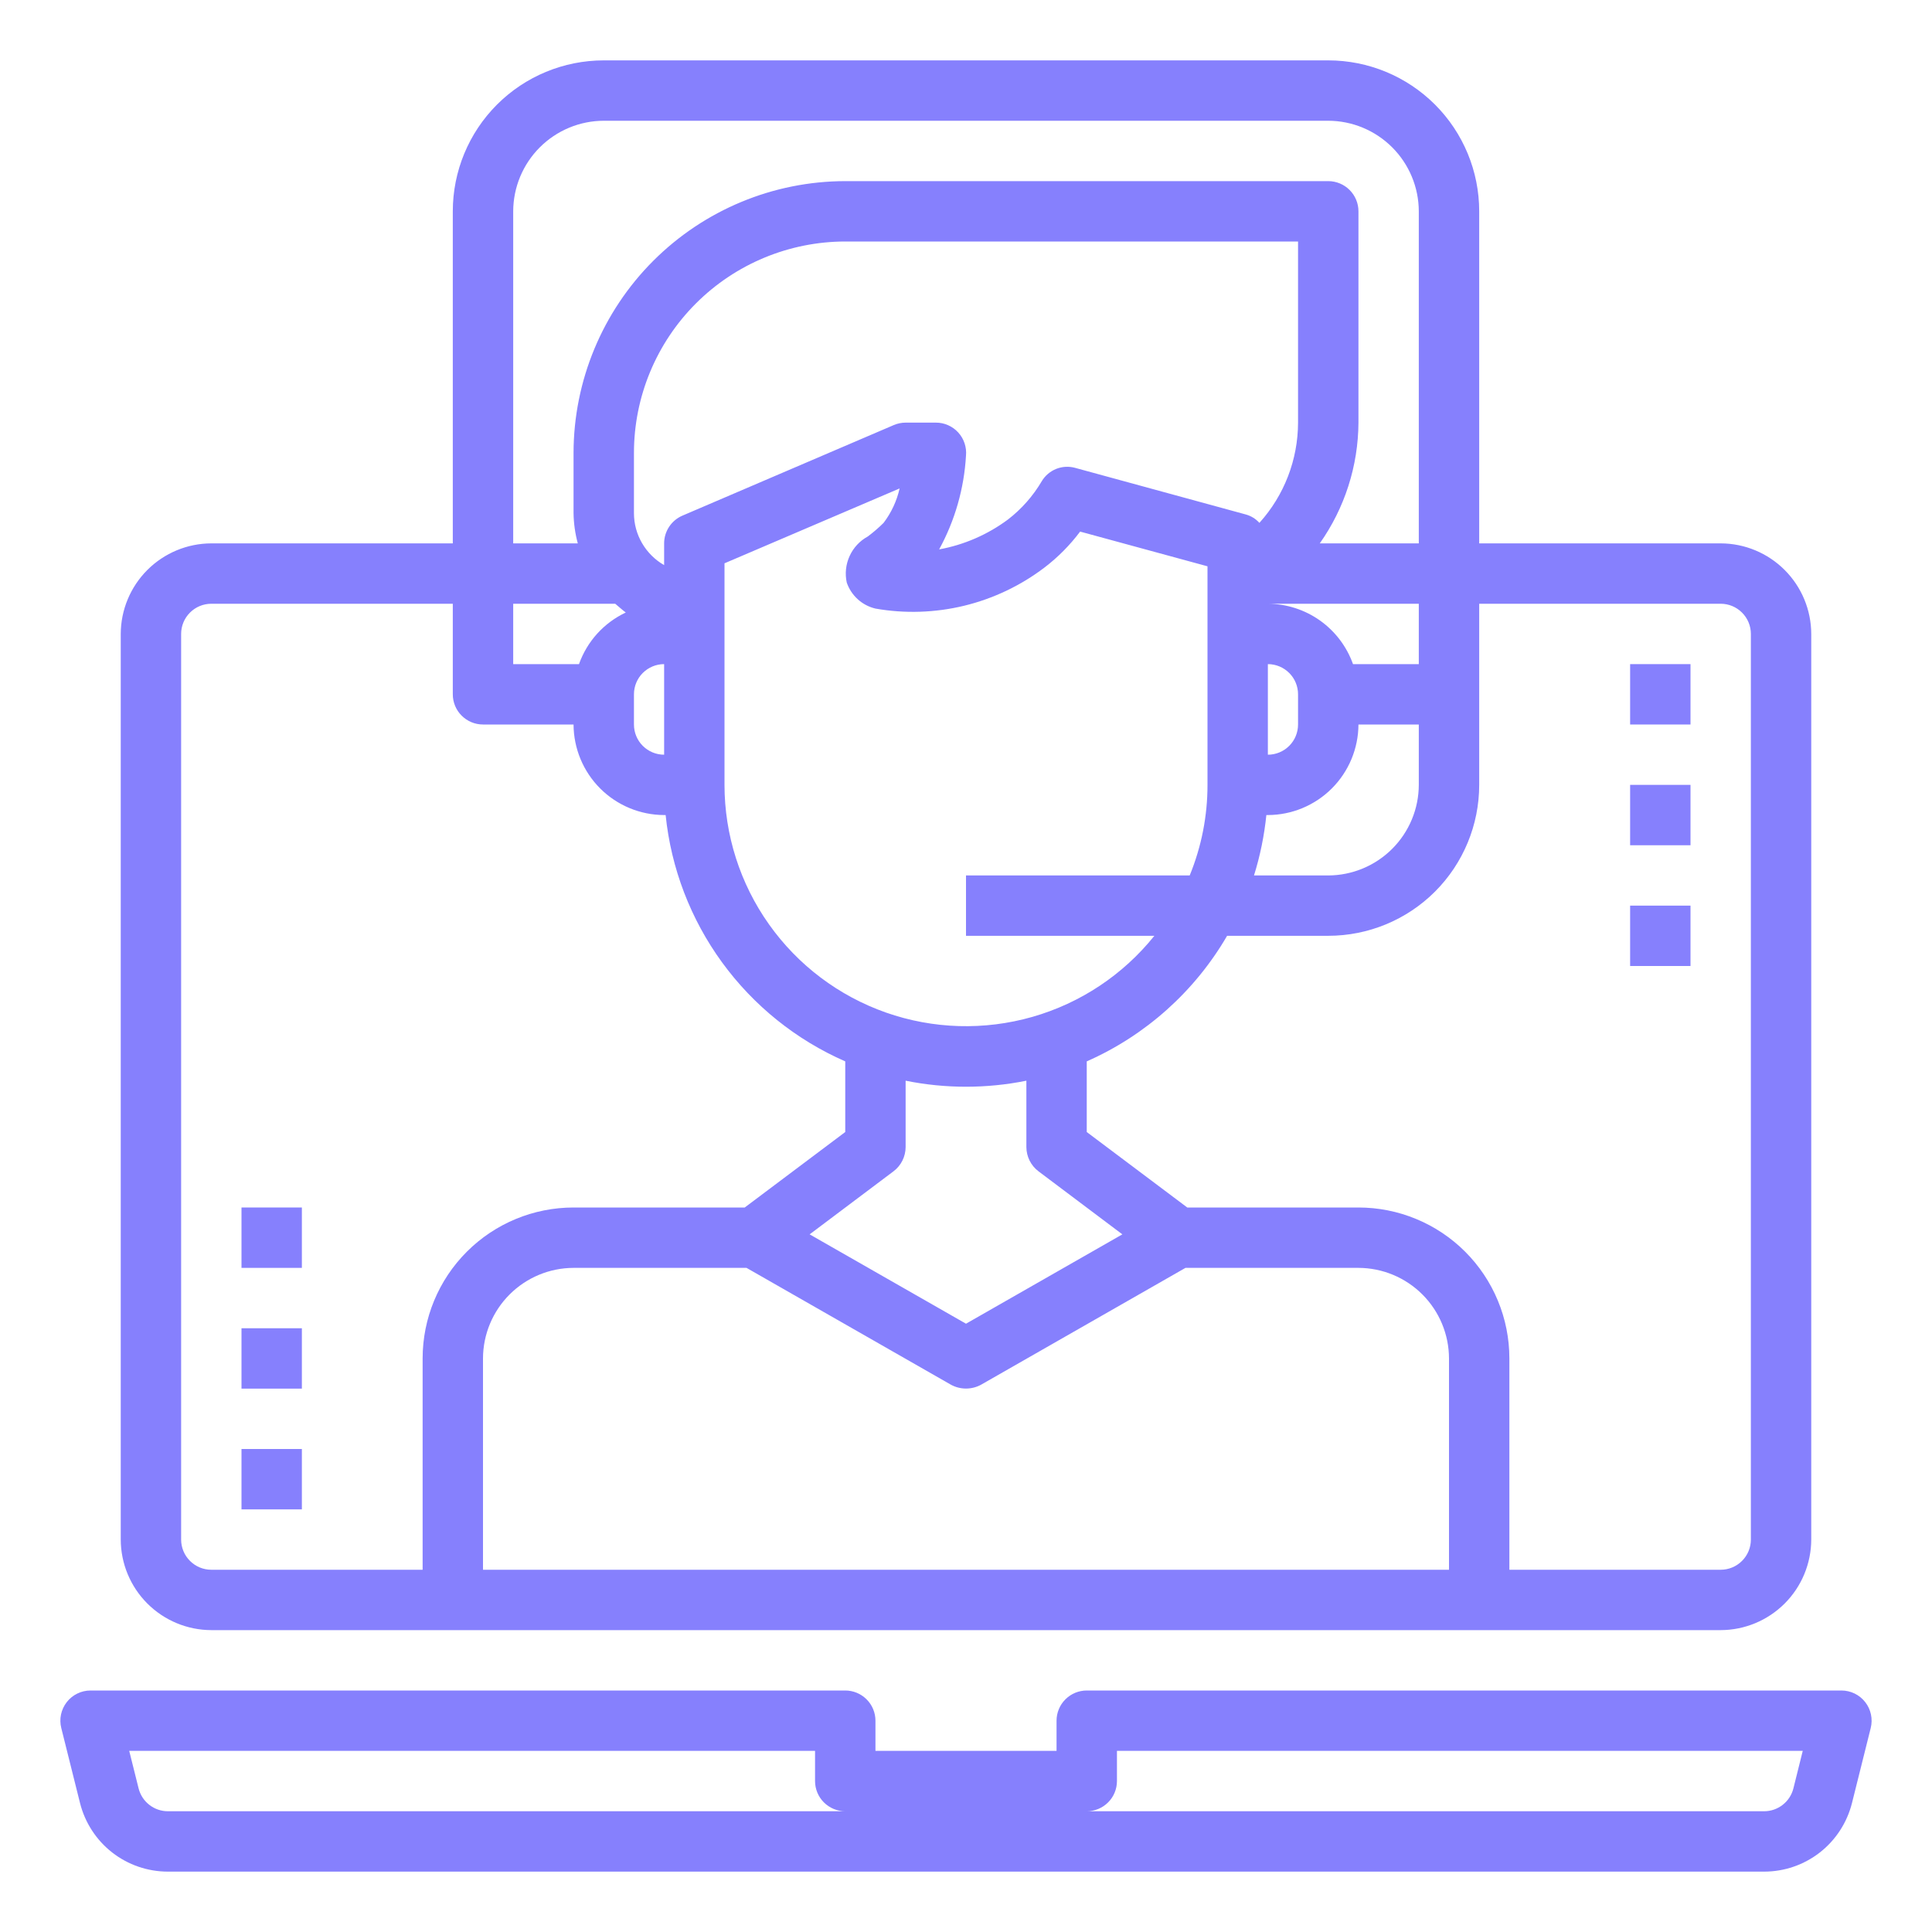 <svg width="60" height="60" viewBox="0 0 60 60" fill="none" xmlns="http://www.w3.org/2000/svg">
<g clip-path="url(#clip0_1241_10878)">
<path d="M57.926 52.861C57.839 52.749 57.727 52.658 57.599 52.595C57.471 52.533 57.33 52.5 57.188 52.5H33.75C33.501 52.5 33.263 52.599 33.087 52.775C32.911 52.95 32.812 53.189 32.812 53.438V54.375H27.188V53.438C27.188 53.189 27.089 52.95 26.913 52.775C26.737 52.599 26.499 52.5 26.25 52.5H2.812C2.67 52.5 2.529 52.532 2.401 52.595C2.273 52.657 2.161 52.748 2.073 52.861C1.986 52.973 1.925 53.104 1.895 53.243C1.866 53.383 1.868 53.527 1.903 53.665L2.485 55.995C2.638 56.603 2.989 57.144 3.483 57.53C3.978 57.916 4.587 58.125 5.214 58.125H54.786C55.413 58.125 56.022 57.916 56.517 57.53C57.011 57.144 57.362 56.603 57.515 55.995L58.097 53.665C58.131 53.527 58.134 53.383 58.104 53.243C58.075 53.104 58.014 52.973 57.926 52.861ZM5.214 56.25C5.005 56.25 4.802 56.18 4.637 56.051C4.472 55.923 4.355 55.742 4.304 55.539L4.013 54.375H25.312V55.312C25.312 55.561 25.411 55.8 25.587 55.975C25.763 56.151 26.001 56.25 26.25 56.25H5.214ZM55.696 55.539C55.645 55.742 55.528 55.923 55.363 56.051C55.198 56.18 54.995 56.25 54.786 56.25H33.75C33.999 56.25 34.237 56.151 34.413 55.975C34.589 55.8 34.688 55.561 34.688 55.312V54.375H55.986L55.696 55.539Z" fill="#8680FD"/>
<path d="M53.438 16.875H45.938V6.562C45.938 5.319 45.444 4.127 44.565 3.248C43.685 2.369 42.493 1.875 41.25 1.875H18.75C17.507 1.875 16.314 2.369 15.435 3.248C14.556 4.127 14.062 5.319 14.062 6.562V16.875H6.562C5.817 16.877 5.103 17.174 4.576 17.701C4.049 18.228 3.752 18.942 3.75 19.688V47.812C3.752 48.558 4.049 49.272 4.576 49.799C5.103 50.326 5.817 50.623 6.562 50.625H53.438C54.183 50.623 54.897 50.326 55.424 49.799C55.951 49.272 56.248 48.558 56.25 47.812V19.688C56.248 18.942 55.951 18.228 55.424 17.701C54.897 17.174 54.183 16.877 53.438 16.875ZM15.938 6.562C15.94 5.817 16.237 5.103 16.764 4.576C17.291 4.049 18.005 3.752 18.75 3.75H41.25C41.995 3.752 42.709 4.049 43.236 4.576C43.763 5.103 44.06 5.817 44.062 6.562V16.875H40.987C41.762 15.777 42.181 14.468 42.188 13.125V6.562C42.188 6.314 42.089 6.075 41.913 5.9C41.737 5.724 41.499 5.625 41.25 5.625H26.25C24.013 5.628 21.869 6.519 20.288 8.1C18.706 9.682 17.816 11.826 17.812 14.062V15.938C17.817 16.254 17.861 16.569 17.944 16.875H15.938V6.562ZM35.85 29.062C34.878 30.274 33.555 31.153 32.062 31.58C30.569 32.007 28.98 31.96 27.515 31.446C26.05 30.931 24.781 29.975 23.883 28.708C22.984 27.442 22.501 25.928 22.5 24.375V17.494L27.938 15.169C27.851 15.557 27.681 15.921 27.441 16.238C27.288 16.389 27.125 16.53 26.953 16.659C26.703 16.795 26.504 17.008 26.386 17.267C26.267 17.526 26.236 17.816 26.297 18.094C26.366 18.292 26.483 18.47 26.639 18.611C26.794 18.752 26.983 18.851 27.188 18.9C28.103 19.061 29.042 19.03 29.946 18.811C30.849 18.591 31.697 18.188 32.438 17.625C32.856 17.306 33.228 16.931 33.544 16.509L37.5 17.587V24.375C37.501 25.34 37.313 26.295 36.947 27.188H30V29.062H35.85ZM32.25 36.375L34.856 38.334L30 41.109L25.144 38.334L27.75 36.375C27.866 36.287 27.96 36.174 28.025 36.044C28.09 35.914 28.124 35.77 28.125 35.625V33.562C29.363 33.812 30.637 33.812 31.875 33.562V35.625C31.876 35.77 31.91 35.914 31.975 36.044C32.04 36.174 32.134 36.287 32.25 36.375ZM33.394 14.531C33.199 14.476 32.992 14.487 32.804 14.561C32.616 14.636 32.457 14.77 32.353 14.944C32.082 15.404 31.726 15.808 31.303 16.134C30.671 16.603 29.94 16.921 29.166 17.062C29.657 16.165 29.942 15.169 30 14.147C30.012 14.017 29.996 13.886 29.954 13.762C29.913 13.639 29.845 13.525 29.757 13.429C29.669 13.332 29.561 13.256 29.442 13.204C29.322 13.151 29.193 13.124 29.062 13.125H28.125C27.999 13.125 27.875 13.151 27.759 13.2L21.197 16.012C21.027 16.084 20.883 16.204 20.781 16.358C20.68 16.511 20.625 16.691 20.625 16.875V17.55C20.341 17.387 20.105 17.152 19.94 16.869C19.775 16.586 19.688 16.265 19.688 15.938V14.062C19.689 12.323 20.381 10.655 21.612 9.424C22.842 8.194 24.51 7.502 26.25 7.5H40.312V13.125C40.31 14.275 39.883 15.384 39.112 16.238C38.997 16.11 38.847 16.019 38.681 15.975L33.394 14.531ZM20.625 20.625V23.438C20.376 23.438 20.138 23.339 19.962 23.163C19.786 22.987 19.688 22.749 19.688 22.5V21.562C19.688 21.314 19.786 21.075 19.962 20.9C20.138 20.724 20.376 20.625 20.625 20.625ZM39.375 20.625C39.624 20.625 39.862 20.724 40.038 20.9C40.214 21.075 40.312 21.314 40.312 21.562V22.5C40.312 22.749 40.214 22.987 40.038 23.163C39.862 23.339 39.624 23.438 39.375 23.438V20.625ZM39.328 25.312H39.375C40.12 25.31 40.834 25.013 41.361 24.486C41.888 23.959 42.185 23.245 42.188 22.5H44.062V24.375C44.06 25.12 43.763 25.834 43.236 26.361C42.709 26.888 41.995 27.185 41.25 27.188H38.944C39.135 26.577 39.263 25.949 39.328 25.312ZM42.019 20.625C41.824 20.079 41.466 19.606 40.993 19.27C40.52 18.935 39.955 18.753 39.375 18.75H44.062V20.625H42.019ZM15.938 18.75H19.106C19.219 18.844 19.322 18.938 19.434 19.022C19.098 19.18 18.797 19.403 18.547 19.678C18.298 19.953 18.106 20.275 17.981 20.625H15.938V18.75ZM13.125 42.188V48.75H6.562C6.314 48.75 6.075 48.651 5.9 48.475C5.724 48.3 5.625 48.061 5.625 47.812V19.688C5.625 19.439 5.724 19.2 5.9 19.025C6.075 18.849 6.314 18.75 6.562 18.75H14.062V21.562C14.062 21.811 14.161 22.05 14.337 22.225C14.513 22.401 14.751 22.5 15 22.5H17.812C17.815 23.245 18.112 23.959 18.639 24.486C19.166 25.013 19.88 25.31 20.625 25.312H20.672C20.841 26.967 21.447 28.547 22.427 29.891C23.407 31.235 24.726 32.295 26.25 32.962V35.156L23.128 37.5H17.812C16.569 37.5 15.377 37.994 14.498 38.873C13.619 39.752 13.125 40.944 13.125 42.188ZM45 48.75H15V42.188C15.002 41.442 15.299 40.728 15.826 40.201C16.353 39.674 17.067 39.377 17.812 39.375H23.184L29.531 43.003C29.675 43.082 29.836 43.123 30 43.123C30.164 43.123 30.325 43.082 30.469 43.003L36.816 39.375H42.188C42.933 39.377 43.647 39.674 44.174 40.201C44.701 40.728 44.998 41.442 45 42.188V48.75ZM54.375 47.812C54.375 48.061 54.276 48.3 54.1 48.475C53.925 48.651 53.686 48.75 53.438 48.75H46.875V42.188C46.875 41.572 46.754 40.962 46.518 40.394C46.283 39.825 45.937 39.308 45.502 38.873C45.067 38.438 44.55 38.092 43.981 37.857C43.413 37.621 42.803 37.5 42.188 37.5H36.872L33.75 35.156V32.962C35.578 32.155 37.104 30.79 38.109 29.062H41.25C42.493 29.062 43.685 28.569 44.565 27.69C45.444 26.811 45.938 25.618 45.938 24.375V18.75H53.438C53.686 18.75 53.925 18.849 54.1 19.025C54.276 19.2 54.375 19.439 54.375 19.688V47.812Z" fill="#8680FD"/>
<path d="M50.625 20.625H52.5V22.5H50.625V20.625Z" fill="#8680FD"/>
<path d="M50.625 24.375H52.5V26.25H50.625V24.375Z" fill="#8680FD"/>
<path d="M50.625 28.125H52.5V30H50.625V28.125Z" fill="#8680FD"/>
<path d="M7.5 37.5H9.375V39.375H7.5V37.5Z" fill="#8680FD"/>
<path d="M7.5 41.25H9.375V43.125H7.5V41.25Z" fill="#8680FD"/>
<path d="M7.5 45H9.375V46.875H7.5V45Z" fill="#8680FD"/>
</g>
<defs>
<clipPath id="clip0_1241_10878">
<rect width="60" height="60" fill="white"/>
</clipPath>
</defs>
</svg>
